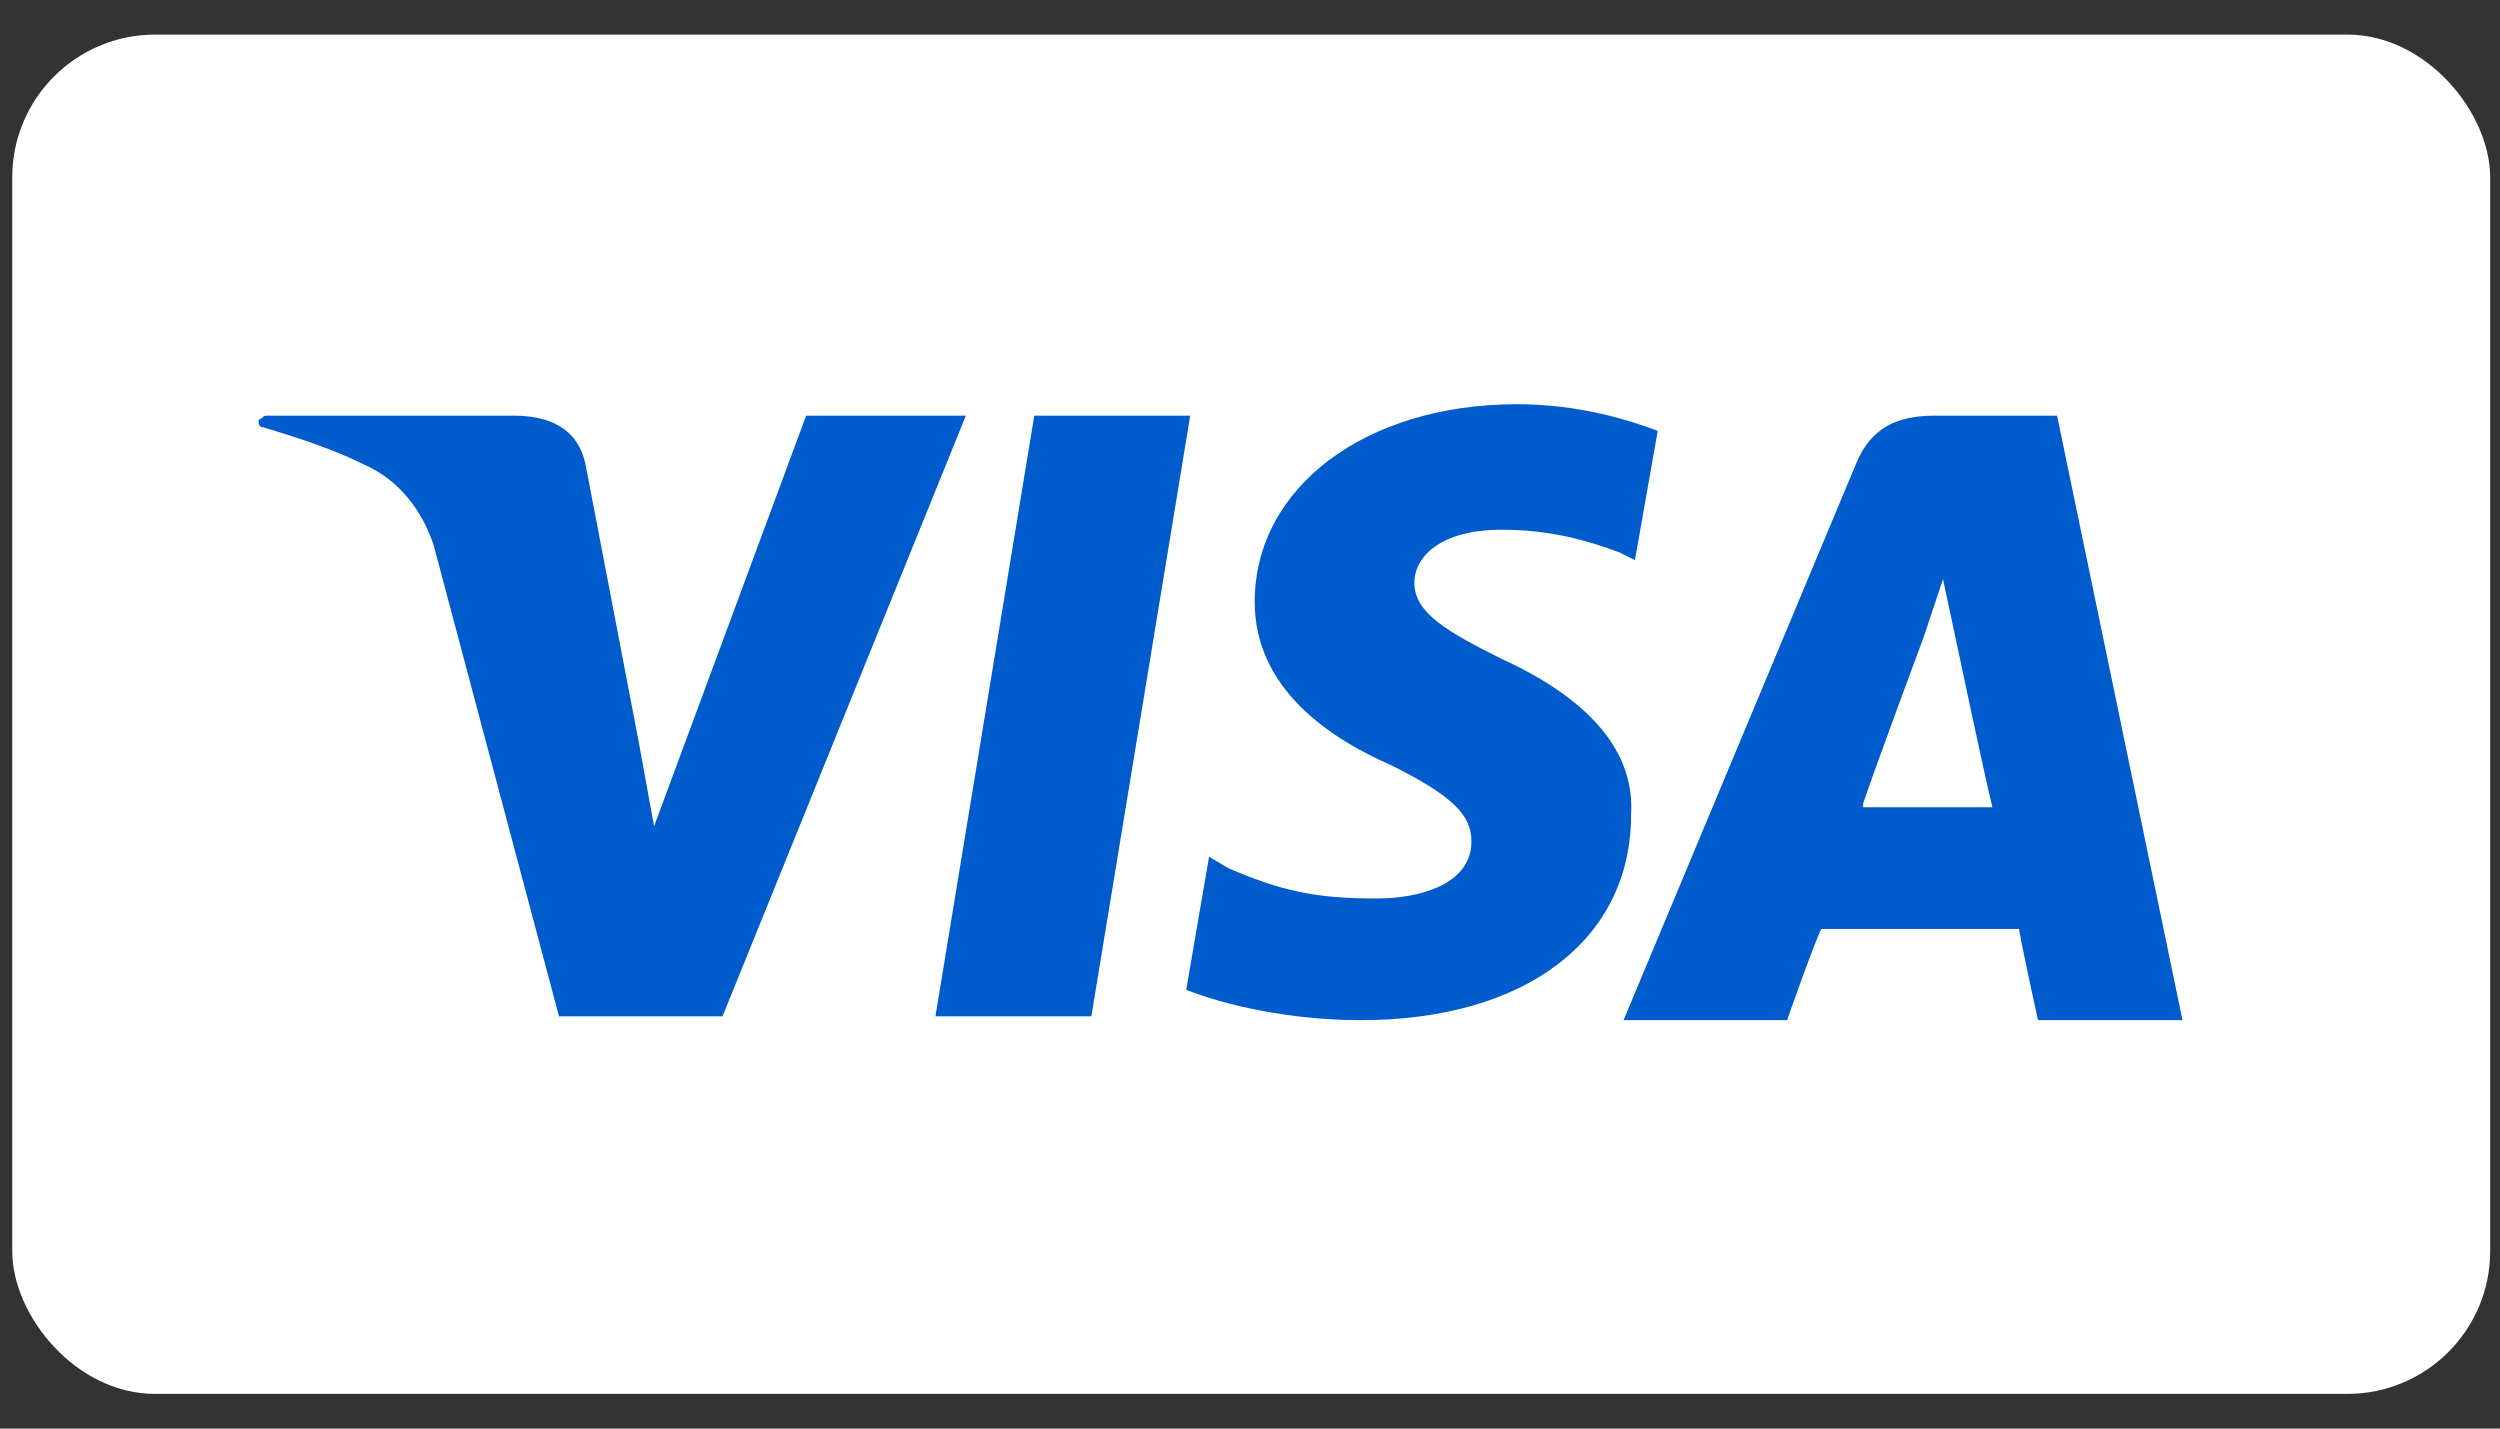 <svg width="35" height="20" viewBox="0 0 35 20" fill="none" xmlns="http://www.w3.org/2000/svg">
<rect x="0" y="0" width="35" height="20" fill="#333333" stroke="none"/>
<g id="Visa">
<g id="Visa_2">
<rect id="Rectangle 25" x="0.301" y="0.614" width="34.432" height="18.771" rx="1.87" fill="white" stroke="white" stroke-width="0.259"/>
</g>
<g id="Layer 4">
<path id="Vector" d="M14.48 5.819L13.096 14.229H15.279L16.663 5.819H14.48Z" fill="#005CCD"/>
<path id="Vector_2" d="M27.095 5.819C26.563 5.819 26.19 5.979 25.977 6.511L22.73 14.282H25.019C25.019 14.282 25.392 13.218 25.498 13.005C25.765 13.005 27.947 13.005 28.266 13.005C28.32 13.324 28.532 14.282 28.532 14.282H30.555L28.799 5.819H27.095ZM26.084 11.248C26.244 10.769 26.936 8.906 26.936 8.906C26.936 8.906 27.095 8.427 27.202 8.108L27.361 8.853C27.361 8.853 27.787 10.876 27.894 11.302H26.084V11.248Z" fill="#005CCD"/>
<path id="Vector_3" d="M21.026 9.226C20.28 8.853 19.801 8.587 19.801 8.161C19.801 7.788 20.174 7.416 21.026 7.416C21.718 7.416 22.25 7.575 22.676 7.735L22.889 7.842L23.208 6.032C22.782 5.872 22.09 5.659 21.238 5.659C19.109 5.659 17.566 6.83 17.566 8.427C17.566 9.651 18.63 10.343 19.482 10.716C20.334 11.142 20.6 11.408 20.6 11.781C20.6 12.366 19.908 12.579 19.269 12.579C18.417 12.579 17.938 12.473 17.193 12.153L16.927 11.993L16.607 13.857C17.14 14.069 18.045 14.282 19.056 14.282C21.345 14.282 22.835 13.165 22.835 11.408C22.889 10.556 22.303 9.811 21.026 9.226Z" fill="#005CCD"/>
<path id="Vector_4" d="M11.286 5.819L9.157 11.568L8.944 10.397L8.199 6.511C8.092 5.979 7.667 5.819 7.187 5.819H3.728C3.674 5.819 3.674 5.872 3.621 5.872C3.621 5.925 3.621 5.979 3.674 5.979C4.207 6.138 4.686 6.298 5.112 6.511C5.591 6.724 5.91 7.15 6.07 7.629L7.826 14.229H10.115L13.522 5.819H11.286Z" fill="#005CCD"/>
</g>
</g>
</svg>
